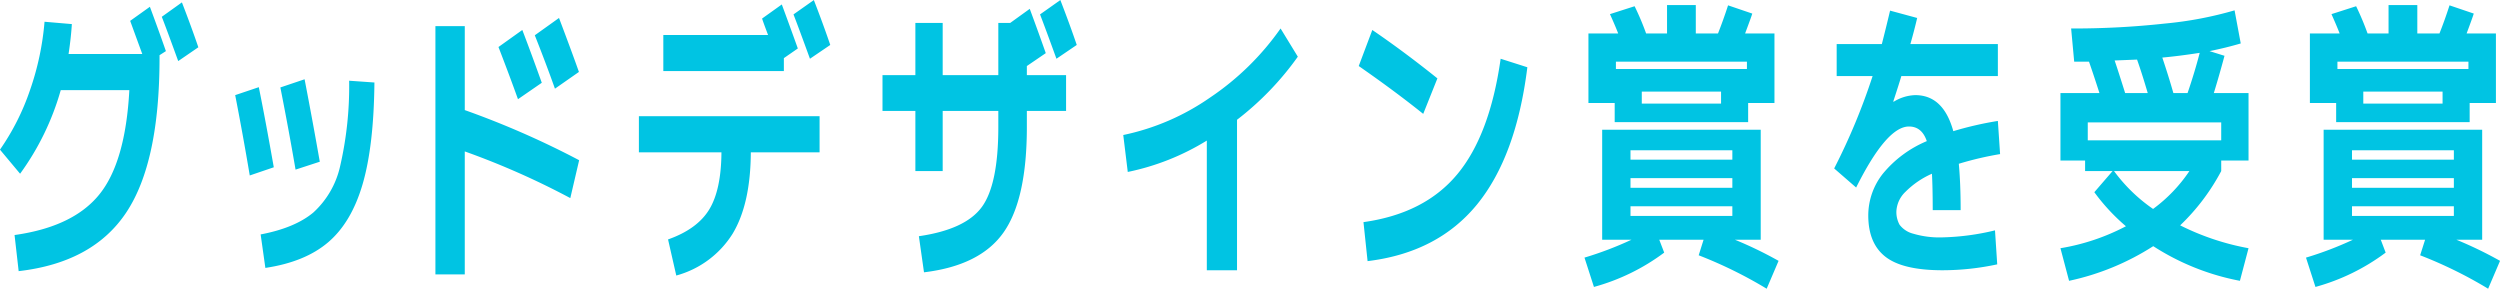 <svg xmlns="http://www.w3.org/2000/svg" width="449.402" height="51.91" viewBox="0 0 449.402 51.91">
  <defs>
    <style>
      .cls-1 {
        fill: #00c4e3;
        fill-rule: evenodd;
      }
    </style>
  </defs>
  <path id="awards_02.svg" class="cls-1" d="M935.389,4853.55l-3.618,2.59q0.923,2.37,2.953,7.96l3.618-2.48q-1.218-3.585-2.953-8.07h0Zm-14.858,34.54q-4.707,5.805-15.227,7.28l0.738,6.49q13.326-1.53,19.324-10.52t6-27.82v-0.48l1.144-.73c-0.886-2.54-1.845-5.19-2.879-7.97l-3.544,2.53q1.034,2.85,2.178,5.96H915.012c0.3-1.97.492-3.76,0.591-5.38l-4.91-.42a49.71,49.71,0,0,1-2.621,12.32,42.633,42.633,0,0,1-5.389,10.67l3.617,4.33a47.464,47.464,0,0,0,7.309-15.03h12.33Q925.237,4882.3,920.531,4888.09Zm44.921-20.46a63.984,63.984,0,0,1-1.624,15.37,15.962,15.962,0,0,1-4.836,8.34q-3.322,2.76-9.45,3.92l0.849,6.02c4.749-.71,8.514-2.24,11.3-4.62s4.841-5.85,6.183-10.44,2.048-10.68,2.122-18.27Zm-17.867,17.03,4.319-1.47q-1.514-8.595-2.694-14.4l-4.245,1.43q1.4,7.17,2.62,14.44h0Zm8.232-1.05,4.356-1.42q-1.255-7.17-2.731-14.82l-4.356,1.47q1.512,7.65,2.731,14.77h0Zm40.759-25.1-4.282,3.06q1.994,5.16,3.507,9.38l4.279-2.95q-1.8-5.055-3.5-9.49h0Zm6.6-2.16-4.352,3.11q2.028,5.115,3.622,9.6l4.31-3.01q-1.17-3.33-3.58-9.7h0Zm-22.218,46.09h5.278v-22.1a140.948,140.948,0,0,1,18.97,8.39l1.59-6.81a156.59,156.59,0,0,0-20.56-9.01v-15.09h-5.278v44.62Zm68.028-49.31-3.66,2.58c0.62,1.59,1.6,4.24,2.96,7.97l3.65-2.48q-1.215-3.585-2.95-8.07h0Zm-5.39,12.76v-2.32l2.51-1.74q-1.335-3.735-2.88-7.91l-3.54,2.53c0,0.07.35,1.06,1.07,2.96h-18.83v6.48h21.67Zm-26.06,14.61h14.84q-0.045,6.75-2.2,10.28t-7.4,5.38l1.48,6.49a17.3,17.3,0,0,0,10.13-7.52q3.225-5.355,3.27-14.63h12.36v-6.49h-32.48v6.49Zm43.79-7.44h5.91v10.81h4.91v-10.81h10v2.9q0,10.29-2.95,14.35t-11.33,5.27l0.92,6.49q10.11-1.215,14.3-7.17t4.19-18.94v-2.9h7.05v-6.43h-7.05v-1.64l3.4-2.32q-1.335-3.8-2.88-7.96l-3.51,2.53h-2.14v9.39h-10v-9.39h-4.91v9.39h-5.91v6.43Zm31.97-19.93-3.65,2.58c0.61,1.59,1.6,4.24,2.95,7.97l3.65-2.48q-1.215-3.585-2.95-8.07h0Zm12.12,30.9a43.8,43.8,0,0,0,14.21-5.64v23.31h5.43v-27.05a53.008,53.008,0,0,0,10.93-11.34l-3.1-5.07a48.505,48.505,0,0,1-12.68,12.42,42.462,42.462,0,0,1-15.6,6.73Zm53.11-10.44,2.55-6.38q-5.985-4.8-11.7-8.7l-2.44,6.48q6.54,4.545,11.59,8.6h0Zm6.09,10.89q-5.865,7.035-16.83,8.57l0.74,7.01q12.585-1.53,19.66-10.17,7.065-8.655,9.06-24.68l-4.8-1.53Q1170.5,4877.435,1164.62,4884.48Zm33.2-14.9h14.25v2.16h-14.25v-2.16Zm-4.65-4.06v-1.32h23.55v1.32h-23.55Zm2.81,30.69a62.584,62.584,0,0,1-8.46,3.22l1.7,5.27a37.73,37.73,0,0,0,12.63-6.17l-0.89-2.32h7.97l-0.88,2.8a78.686,78.686,0,0,1,12.22,6.01l2.14-5.01a71.246,71.246,0,0,0-7.86-3.8h4.65v-19.77h-28.5v19.77h5.28Zm18.12-6.01v1.74h-18.31v-1.74h18.31Zm0-5.06v1.74h-18.31v-1.74h18.31Zm-18.31-5.01h18.31v1.69h-18.31v-1.69Zm11.74-20.99v-5.11h-5.17v5.11h-3.76a47.241,47.241,0,0,0-2.07-4.9l-4.43,1.42c0.67,1.48,1.16,2.64,1.48,3.48h-5.35v12.5h4.72v3.43h23.99v-3.43h4.73v-12.5h-5.28c0.71-1.9,1.15-3.09,1.29-3.58l-4.35-1.48c-0.59,1.83-1.2,3.51-1.81,5.06h-3.99Zm44.37,36.65a16.564,16.564,0,0,1-5.28-.66,4.452,4.452,0,0,1-2.46-1.61,4.729,4.729,0,0,1-.57-2.47,5.205,5.205,0,0,1,1.64-3.46,15.492,15.492,0,0,1,4.75-3.24q0.135,2.37.14,6.54h5.02c0-3.17-.11-5.94-0.33-8.33a58.675,58.675,0,0,1,7.42-1.74l-0.4-5.96a61.463,61.463,0,0,0-8.01,1.84q-1.785-6.48-6.83-6.48a7.789,7.789,0,0,0-3.92,1.21l-0.03-.11q0.99-3,1.44-4.53h17.35v-5.75H1246.1c0.52-1.83.92-3.39,1.22-4.69l-4.87-1.32q-0.75,3.165-1.48,6.01h-8.12v5.75h6.46a113.232,113.232,0,0,1-6.91,16.61l3.95,3.43q5.475-10.965,9.49-10.97c1.55,0,2.62.88,3.21,2.63a20.429,20.429,0,0,0-7.9,5.86,12.094,12.094,0,0,0-2.62,7.49q0,5.055,3.12,7.46t10.25,2.4a46.807,46.807,0,0,0,9.81-1.06l-0.4-6.11a44.043,44.043,0,0,1-9.41,1.26h0Zm32.81-25.94c-0.84-2.67-1.47-4.63-1.89-5.86,2.64-.1,3.98-0.16,4.03-0.16,0.59,1.66,1.23,3.66,1.92,6.02h-4.06Zm8.67,0c-0.61-2.15-1.28-4.27-1.99-6.38q2.955-.27,6.72-0.85c-0.55,2.15-1.27,4.56-2.18,7.23h-2.55Zm-10.67,14.02h13.55a27.266,27.266,0,0,1-6.53,6.81,29.356,29.356,0,0,1-7.02-6.81h0Zm-7.16-19.67h2.66q0.885,2.535,1.88,5.65h-7.01v12.13h4.43v1.89h4.94l-3.28,3.8a35.724,35.724,0,0,0,5.68,6.12,38.834,38.834,0,0,1-11.77,3.95l1.55,5.86a45.593,45.593,0,0,0,15.13-6.23,43.75,43.75,0,0,0,15.58,6.23l1.55-5.86a45.546,45.546,0,0,1-12.29-4.11,38.111,38.111,0,0,0,7.38-9.76v-1.89h4.91v-12.13h-6.24q0.96-3.12,1.92-6.7l-2.69-.84q2.91-.585,5.61-1.38l-1.11-5.95a66.691,66.691,0,0,1-12.49,2.37,150.685,150.685,0,0,1-16.89.89Zm26.43,14.14h-23.99v-3.22h23.99v3.22Zm25.54-8.76h14.25v2.16h-14.25v-2.16Zm-4.65-4.06v-1.32h23.55v1.32h-23.55Zm2.8,30.69a62.43,62.43,0,0,1-8.45,3.22l1.7,5.27a37.768,37.768,0,0,0,12.62-6.17l-0.88-2.32h7.97l-0.89,2.8a77.8,77.8,0,0,1,12.22,6.01l2.14-5.01a71.246,71.246,0,0,0-7.86-3.8h4.65v-19.77h-28.5v19.77h5.28Zm18.13-6.01v1.74h-18.31v-1.74h18.31Zm0-5.06v1.74h-18.31v-1.74h18.31Zm-18.31-5.01h18.31v1.69h-18.31v-1.69Zm11.74-20.99v-5.11h-5.17v5.11h-3.77a49.432,49.432,0,0,0-2.06-4.9l-4.43,1.42q0.99,2.22,1.47,3.48h-5.35v12.5h4.72v3.43h24v-3.43h4.72v-12.5h-5.27c0.71-1.9,1.14-3.09,1.29-3.58l-4.36-1.48c-0.59,1.83-1.19,3.51-1.81,5.06h-3.98Z" transform="translate(-902.688 -4853.12)"/>
</svg>
